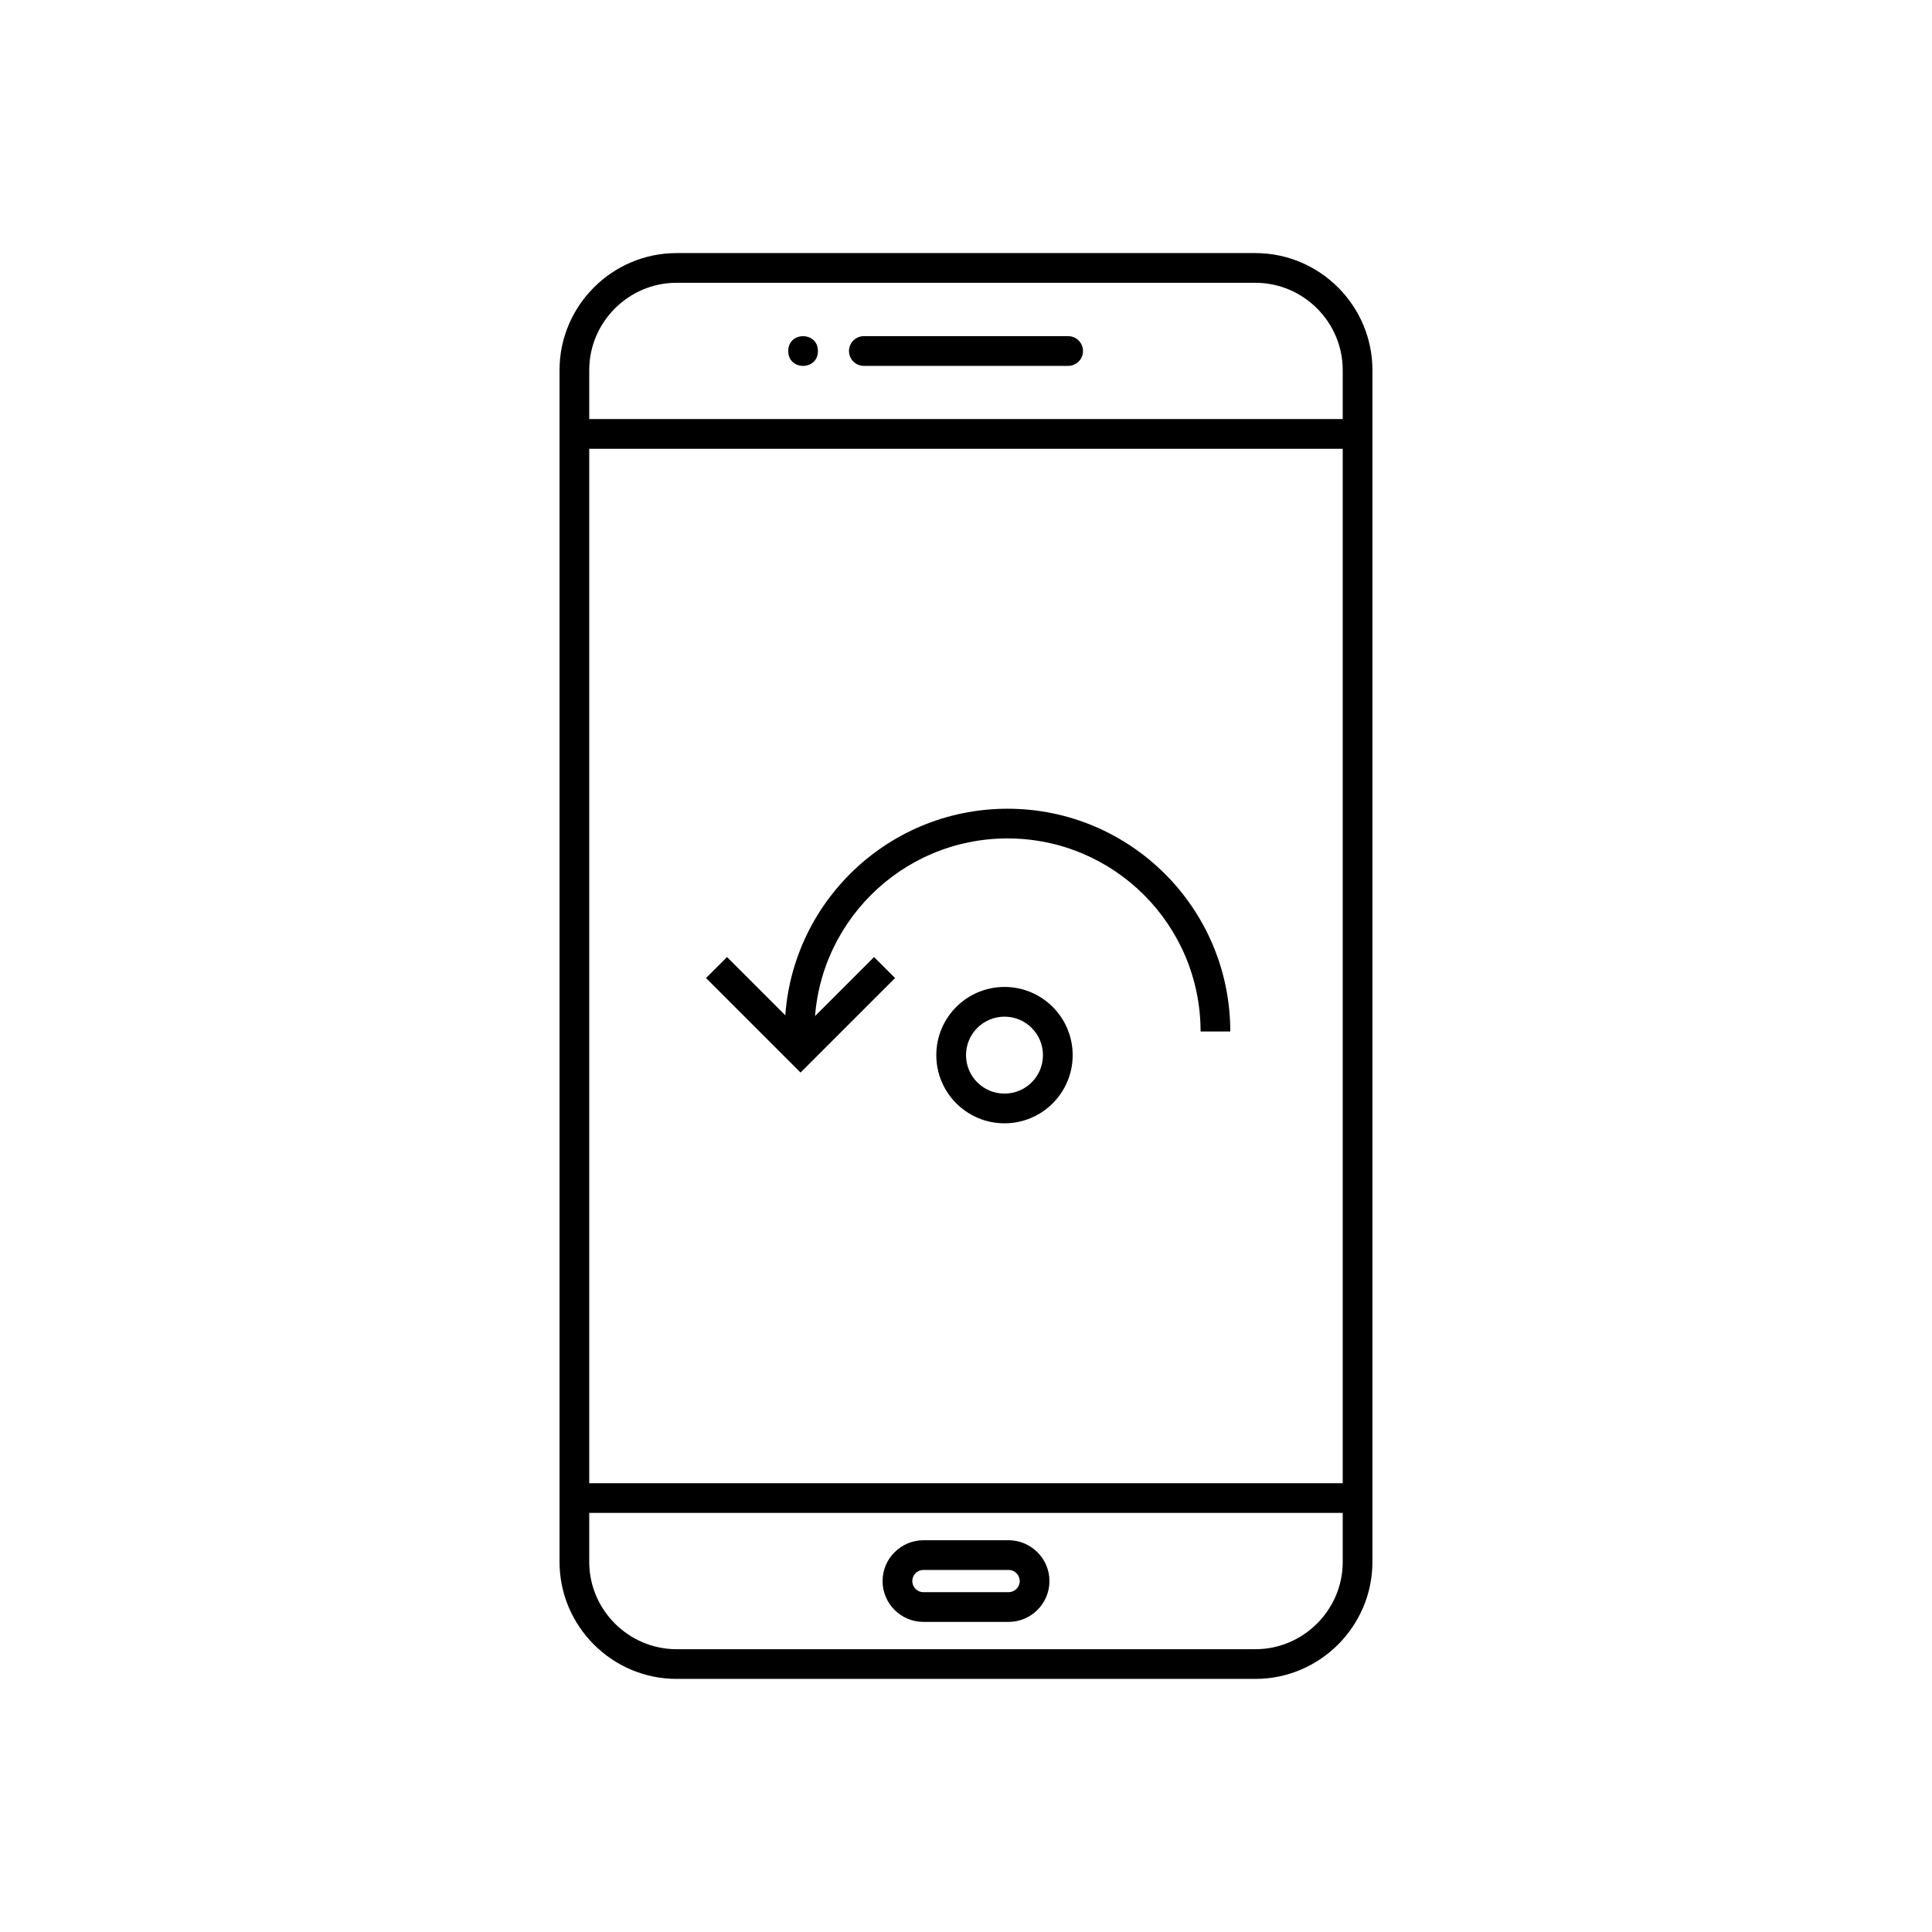<?xml version="1.0" encoding="UTF-8"?>
<!-- Uploaded to: ICON Repo, www.svgrepo.com, Generator: ICON Repo Mixer Tools -->
<svg fill="#000000" width="800px" height="800px" version="1.1" viewBox="144 144 512 512" xmlns="http://www.w3.org/2000/svg">
 <g>
  <path d="m351.96 417.36c0-16.305 6.609-31.062 17.293-41.746s25.445-17.293 41.746-17.293c16.305 0 31.062 6.609 41.746 17.293s17.293 25.445 17.293 41.746h-7.871c0-14.129-5.727-26.922-14.988-36.18-9.258-9.258-22.051-14.988-36.18-14.988s-26.922 5.727-36.18 14.988c-9.258 9.258-14.988 22.051-14.988 36.18z"/>
  <path d="m381.2 403.19-22.266 22.266-2.781 2.785-25.051-25.051 5.566-5.566 19.484 19.484 19.48-19.484z"/>
  <path d="m410.2 405.55c4.988 0 9.508 2.023 12.777 5.293 3.269 3.269 5.293 7.785 5.293 12.777 0 4.988-2.023 9.508-5.293 12.777-3.269 3.269-7.785 5.293-12.777 5.293-4.988 0-9.508-2.023-12.777-5.293s-5.293-7.785-5.293-12.777c0-4.988 2.023-9.508 5.293-12.777 3.269-3.269 7.785-5.293 12.777-5.293zm7.211 10.859c-1.844-1.844-4.394-2.984-7.211-2.984-2.816 0-5.363 1.141-7.211 2.984-1.844 1.844-2.984 4.394-2.984 7.211 0 2.816 1.141 5.367 2.984 7.211s4.394 2.984 7.211 2.984c2.816 0 5.367-1.141 7.211-2.984s2.984-4.394 2.984-7.211c0-2.816-1.141-5.363-2.984-7.211z"/>
  <path d="m323.29 211.07h153.41c8.531 0 16.285 3.488 21.902 9.105 5.617 5.617 9.105 13.371 9.105 21.902v315.84c0 8.531-3.488 16.285-9.105 21.902-5.617 5.617-13.371 9.105-21.902 9.105h-153.41c-8.531 0-16.285-3.488-21.902-9.105-5.617-5.617-9.105-13.371-9.105-21.902v-315.84c0-8.531 3.488-16.285 9.105-21.902 5.617-5.617 13.371-9.105 21.902-9.105zm153.41 7.871h-153.41c-6.359 0-12.141 2.606-16.336 6.801-4.195 4.195-6.801 9.977-6.801 16.336v315.84c0 6.359 2.606 12.141 6.801 16.336 4.195 4.195 9.977 6.801 16.336 6.801h153.41c6.359 0 12.141-2.606 16.336-6.801 4.195-4.195 6.801-9.98 6.801-16.336v-315.84c0-6.359-2.606-12.141-6.801-16.336-4.195-4.195-9.977-6.801-16.336-6.801z"/>
  <path d="m299.51 255.06c-2.172 0-3.938 1.762-3.938 3.938 0 2.172 1.762 3.938 3.938 3.938h200.98c2.172 0 3.938-1.762 3.938-3.938 0-2.172-1.762-3.938-3.938-3.938z"/>
  <path d="m299.51 537.06c-2.172 0-3.938 1.762-3.938 3.938 0 2.172 1.762 3.938 3.938 3.938h200.98c2.172 0 3.938-1.762 3.938-3.938 0-2.172-1.762-3.938-3.938-3.938z"/>
  <path d="m427.07 240.96c2.172 0 3.938-1.762 3.938-3.938 0-2.172-1.762-3.938-3.938-3.938h-54.145c-2.172 0-3.938 1.762-3.938 3.938 0 2.172 1.762 3.938 3.938 3.938z"/>
  <path d="m360.76 237.03c0 5.246-7.871 5.246-7.871 0 0-5.25 7.871-5.25 7.871 0" fill-rule="evenodd"/>
  <path d="m388.71 552.18h22.582c2.969 0 5.668 1.215 7.629 3.176h0.016c1.957 1.957 3.176 4.664 3.176 7.644 0 2.981-1.215 5.684-3.176 7.644-1.957 1.957-4.664 3.176-7.644 3.176h-22.582c-2.981 0-5.684-1.215-7.644-3.176-1.957-1.957-3.176-4.664-3.176-7.644 0-2.977 1.215-5.684 3.176-7.644h0.016c1.957-1.957 4.66-3.176 7.629-3.176zm22.582 7.871h-22.582c-0.812 0-1.551 0.328-2.086 0.859l0.008 0.008c-0.535 0.535-0.867 1.27-0.867 2.078 0 0.805 0.332 1.543 0.867 2.078 0.535 0.535 1.27 0.867 2.078 0.867h22.582c0.805 0 1.543-0.332 2.078-0.867 0.535-0.535 0.867-1.27 0.867-2.078 0-0.805-0.332-1.543-0.867-2.078l0.008-0.008c-0.535-0.531-1.273-0.859-2.086-0.859z"/>
 </g>
</svg>